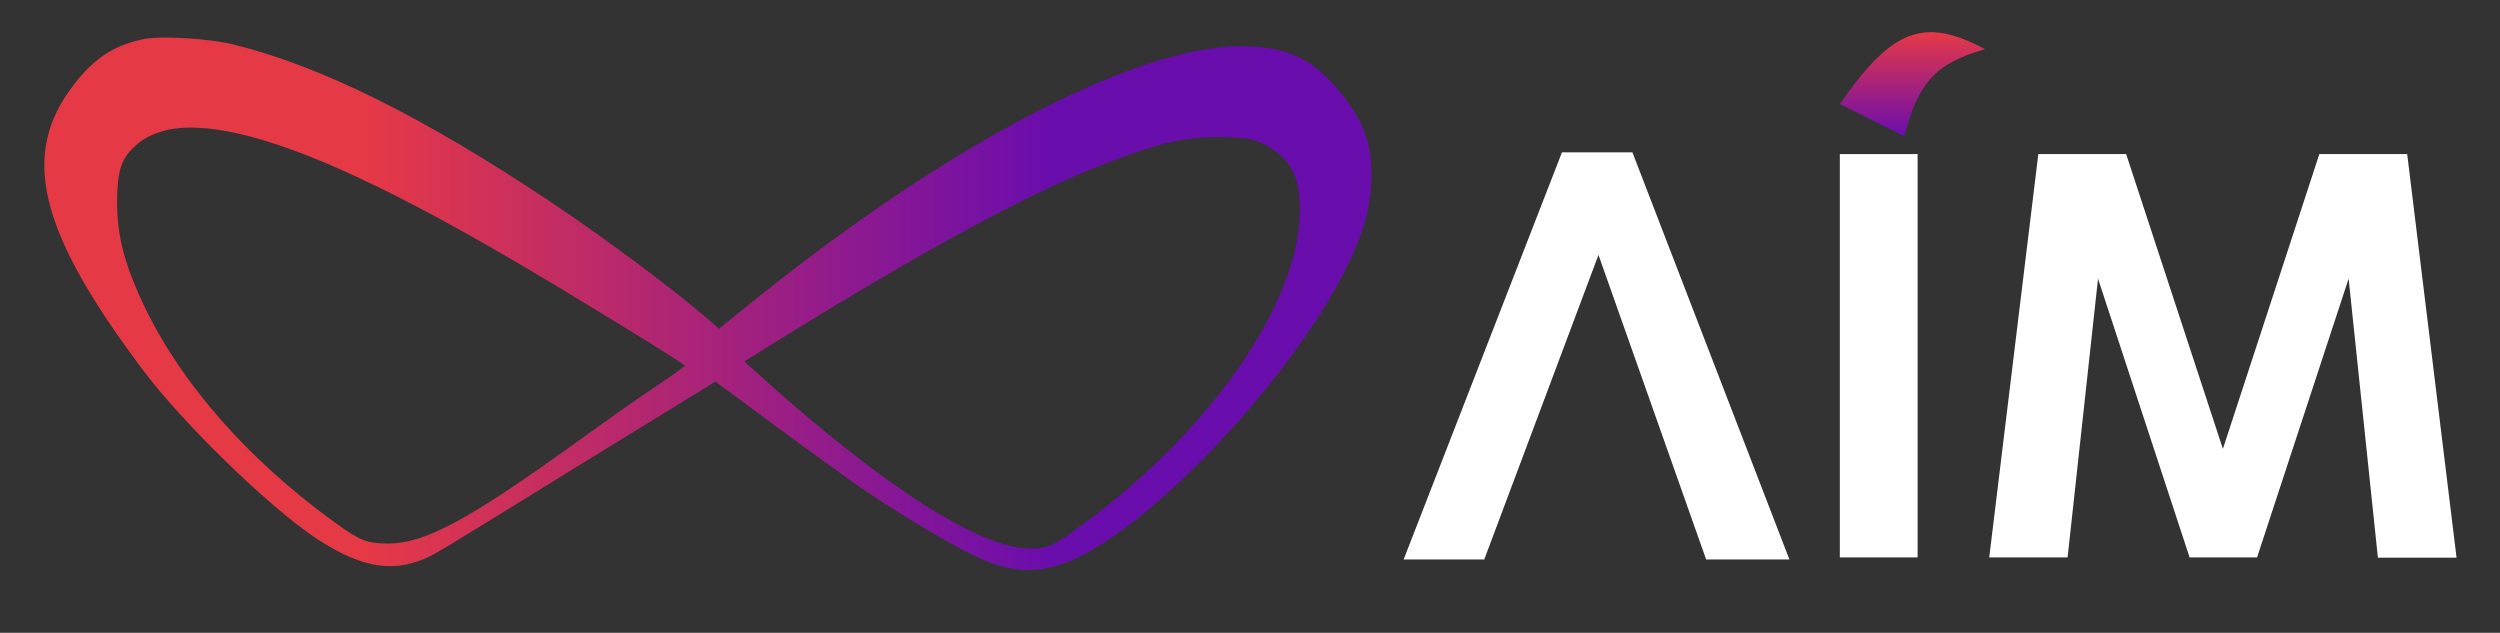 <svg width="1043" height="264" viewBox="0 0 1043 264" fill="none" xmlns="http://www.w3.org/2000/svg">
<rect x="0" y="0" width="1043" height="264" fill="#333333" stroke="none"/>
<path d="M59.449 16.405C47.291 19.01 39.186 24.413 30.599 35.606C8.311 64.553 16.126 96.491 59.642 154.385C76.237 176.481 111.455 210.735 130.946 223.954C147.155 234.858 159.506 238.235 171.374 235.051C177.645 233.41 179.768 232.252 198.872 220.481C207.653 215.077 233.608 199.06 256.668 184.876L298.447 159.21L312.631 169.631C327.586 180.823 343.313 192.209 355.181 200.7C368.014 209.963 393.969 225.788 404.872 231.095C420.407 238.717 430.441 239.682 444.046 234.954C476.659 223.375 536.095 161.622 560.699 113.763C568.225 99 571.505 88.29 572.084 76.132C572.76 60.886 569.383 51.044 559.058 38.308C547.673 24.413 536.673 19.299 517.858 19.299C474.439 19.203 396.96 59.343 317.165 123.315L299.991 137.113L294.491 132.385C280.5 120.324 251.844 99 229.748 84.237C176.873 48.922 134.323 27.79 98.043 18.72C87.526 16.019 66.685 14.764 59.449 16.405ZM93.316 54.518C120.525 59.246 158.058 75.939 212.863 107.877C235.441 121 285.711 151.78 285.711 152.552C285.711 152.841 280.693 156.508 274.422 160.657C268.247 164.71 253.87 174.841 242.388 183.139C195.302 217.104 177.452 226.753 161.821 226.753C153.331 226.753 150.243 225.595 140.498 218.551C102.192 191.051 72.957 157.087 57.808 122.543C51.44 108.167 48.932 97.36 48.835 84.912C48.835 72.562 50.282 67.062 54.914 62.334C63.019 53.843 75.176 51.431 93.316 54.518ZM527.025 60.018C534.84 63.878 539.375 69.088 541.015 75.939C550.085 114.438 510.911 176.288 449.16 220.674C438.932 228.007 436.809 228.875 429.573 228.875C407.863 228.586 365.795 201.183 312.824 152.841L310.604 150.719L326.814 140.684C384.031 105.272 427.933 81.342 457.747 69.571C483.123 59.536 494.509 56.834 510.622 57.22C520.367 57.509 522.393 57.799 527.025 60.018Z" fill="url(#paint0_linear_43_18)"/>
<path d="M800.031 232.546H767.576V64.283H800.031V232.546Z" fill="white"/>
<path d="M862.602 232.546H829.908L850.387 64.283H887.033L927.393 187.277L967.632 64.283H1004.28L1024.88 232.666H992.063L979.848 116.259L941.644 232.546H913.5L875.297 116.259L862.602 232.546Z" fill="white"/>
<path d="M680.696 64.041H652L586.33 232.907H618.889L666.9 104.878L712.152 232.907H745.814L680.696 64.041Z" fill="white" stroke="white"/>
<path d="M794.497 56.875L767.576 43.414C789.112 12.5 802.295 6.663 828.148 20.532C806.883 26.562 800.104 35.111 794.497 56.875Z" fill="url(#paint1_linear_43_18)"/>
<defs>
<linearGradient id="paint0_linear_43_18" x1="152.04" y1="158.961" x2="438.62" y2="158.961" gradientUnits="userSpaceOnUse">
<stop stop-color="#E63946"/>
<stop offset="1" stop-color="#6A0DAD"/>
</linearGradient>
<linearGradient id="paint1_linear_43_18" x1="797.862" y1="13.43" x2="797.862" y2="56.875" gradientUnits="userSpaceOnUse">
<stop stop-color="#E63946"/>
<stop offset="1" stop-color="#6A0DAD"/>
</linearGradient>
</defs>
</svg>
